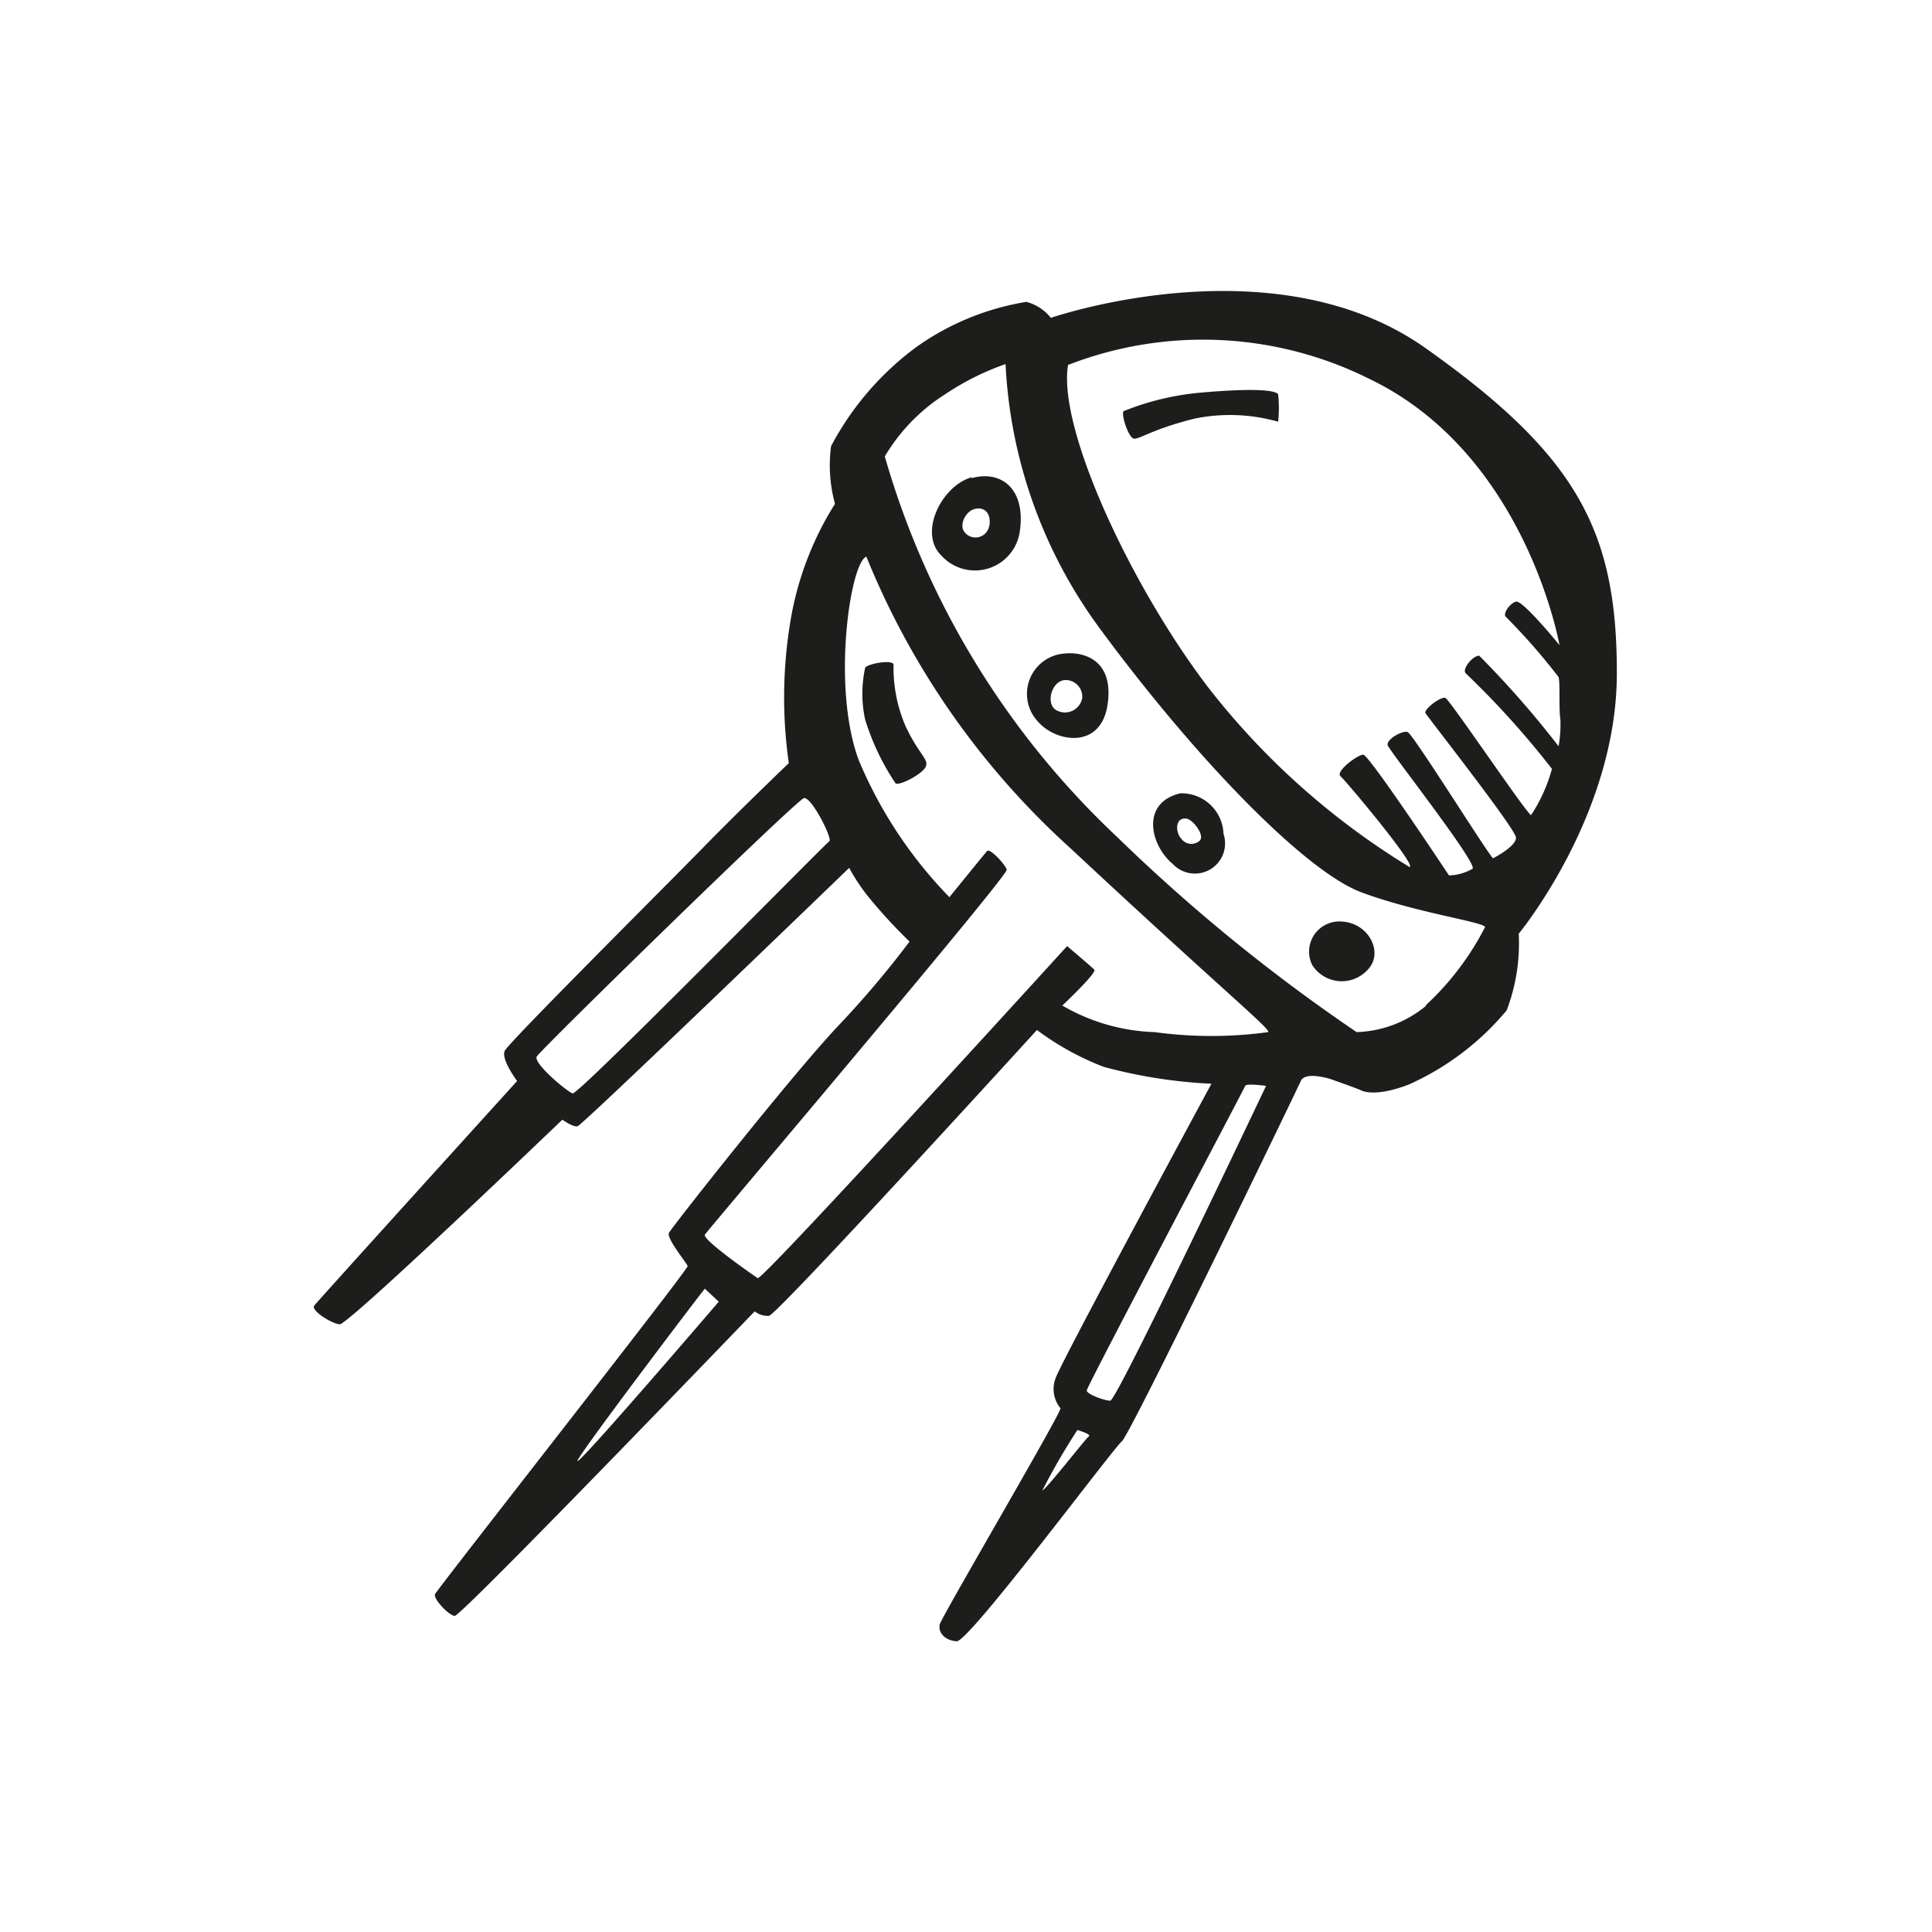<?xml version="1.0" encoding="utf-8"?>
<svg width="800px" height="800px" viewBox="0 0 64 64" xmlns="http://www.w3.org/2000/svg"><path d="m35.25 21.65a1.34 1.34 0 0 0 -.87 2.25c.59.69 2.09.94 2.31-.56s-.81-1.76-1.44-1.69zm-.25 1.88c-.37-.19-.18-.94.25-1a.55.55 0 0 1 .6.59.58.58 0 0 1 -.85.41zm4.85-10.53a8.94 8.94 0 0 0 -2.63.62c-.09.1.16.88.34.91s.6-.31 2-.66a5.82 5.82 0 0 1 2.78.1 4.21 4.21 0 0 0 0-.91c-.12-.16-.99-.19-2.49-.06zm4.62 17.53a1 1 0 0 0 -1 1.44 1.16 1.16 0 0 0 1.84.15c.54-.56.03-1.54-.84-1.59zm-5.37-4.25c-1.32.31-1 1.72-.25 2.34a1 1 0 0 0 1.68-1 1.39 1.39 0 0 0 -1.43-1.34zm.65 1.56a.41.41 0 0 1 -.62-.06c-.19-.19-.22-.72.18-.66.2.03.6.53.44.72zm-10.15-5.84c-.1-.16-.88 0-.94.12a4 4 0 0 0 0 1.72 8.06 8.06 0 0 0 1 2.1c.09.12.87-.28 1-.53s-.22-.41-.66-1.35a4.89 4.89 0 0 1 -.4-2.06zm2.59-6.19c-1 .28-1.78 1.85-1 2.6a1.5 1.5 0 0 0 2.59-.79c.22-1.47-.66-2.05-1.59-1.78zm.58 1.6a.46.46 0 0 1 -.8.24c-.22-.23 0-.71.32-.79s.56.14.48.58zm20.79 4.87c0-4.69-1.31-7.19-6.34-10.75s-12.41-1-12.41-1a1.51 1.51 0 0 0 -.81-.53 8.68 8.68 0 0 0 -3.65 1.5 9.73 9.73 0 0 0 -2.82 3.28 4.82 4.82 0 0 0 .13 1.91 10.5 10.5 0 0 0 -1.44 3.68 15.38 15.38 0 0 0 -.09 4.91s-1.66 1.59-2.85 2.81-6.43 6.44-6.56 6.72.41 1 .41 1-6.6 7.28-6.72 7.44.56.59.84.62 7.38-6.78 7.38-6.78.34.25.5.22 9-8.56 9-8.56a6.41 6.41 0 0 0 .59.9 16.76 16.76 0 0 0 1.41 1.54 31.7 31.7 0 0 1 -2.38 2.81c-1.56 1.66-5.5 6.66-5.59 6.84s.59 1 .62 1.1-8.31 10.72-8.37 10.87.44.69.65.72 9.94-10.09 9.94-10.09a.71.71 0 0 0 .47.15c.25 0 8.88-9.47 8.88-9.47a9.17 9.17 0 0 0 2.21 1.22 16.54 16.54 0 0 0 3.57.56s-5 9.25-5.16 9.75a1 1 0 0 0 .16 1c.06.1-3.94 6.91-4 7.16s.15.53.56.56 5.19-6.4 5.47-6.62 5.78-11.6 5.93-11.94 1-.06 1-.06.88.31 1 .37.57.19 1.57-.19a9 9 0 0 0 3.25-2.46 6.23 6.23 0 0 0 .4-2.54s3.25-3.93 3.25-8.62zm-26.09 5.59c-.12.07-8.31 8.41-8.5 8.35s-1.31-1-1.19-1.22 8.6-8.5 8.85-8.56.97 1.37.84 1.43zm-8.34 20.53c-.13 0 4.15-5.65 4.22-5.71l.46.43s-4.56 5.32-4.68 5.28zm16.93-.81c-.09.06-1.43 1.78-1.53 1.78a22.47 22.47 0 0 1 1.16-2c.22.07.47.16.37.22zm.72-1.19c-.18 0-.78-.21-.78-.34s5.22-10 5.25-10.09.69 0 .69 0-4.94 10.43-5.16 10.43zm1.47-12.21a6.47 6.47 0 0 1 -3.06-.88s1.16-1.09 1.06-1.19-.9-.78-.9-.78-10.1 11.1-10.25 11-1.85-1.28-1.75-1.44 10.06-11.9 10-12.09-.56-.72-.65-.62-1.25 1.53-1.25 1.53a14.59 14.59 0 0 1 -3-4.53c-.91-2.44-.28-6.57.25-6.75a26.36 26.36 0 0 0 6.75 9.65c5.06 4.72 6.65 6 6.56 6.1a13.82 13.82 0 0 1 -3.76 0zm9-.88a3.79 3.79 0 0 1 -2.31.88 58.29 58.29 0 0 1 -7.94-6.47 27.81 27.81 0 0 1 -7.69-12.6 6.15 6.15 0 0 1 2-2.06 8.82 8.82 0 0 1 2-1 16.08 16.08 0 0 0 3.16 8.81c3.19 4.32 6.78 8 8.63 8.69s4.18 1 4.09 1.16a9.3 9.3 0 0 1 -1.97 2.59zm2.22-4.87c-.09 0-2.66-4.13-2.84-4.19s-.72.25-.66.44 3 3.93 2.81 4.09a1.67 1.67 0 0 1 -.78.22s-2.65-4-2.84-4-.94.56-.75.72 2.56 3 2.28 3a24.77 24.77 0 0 1 -6.66-5.94c-2.53-3.31-5-8.56-4.65-10.69a12.34 12.34 0 0 1 10 .47c5.18 2.5 6.28 8.81 6.28 8.81s-1.22-1.5-1.44-1.44-.44.41-.34.5a20.69 20.69 0 0 1 1.75 2c.06.25 0 1 .06 1.41a4 4 0 0 1 -.06.88 32.08 32.08 0 0 0 -2.63-3c-.22 0-.59.46-.44.59a29 29 0 0 1 2.85 3.16 5.3 5.3 0 0 1 -.69 1.53c-.12 0-2.69-3.82-2.84-3.88s-.72.38-.66.5 3 3.85 3 4.13-.69.65-.78.69z" fill="#1d1d1b"/></svg>